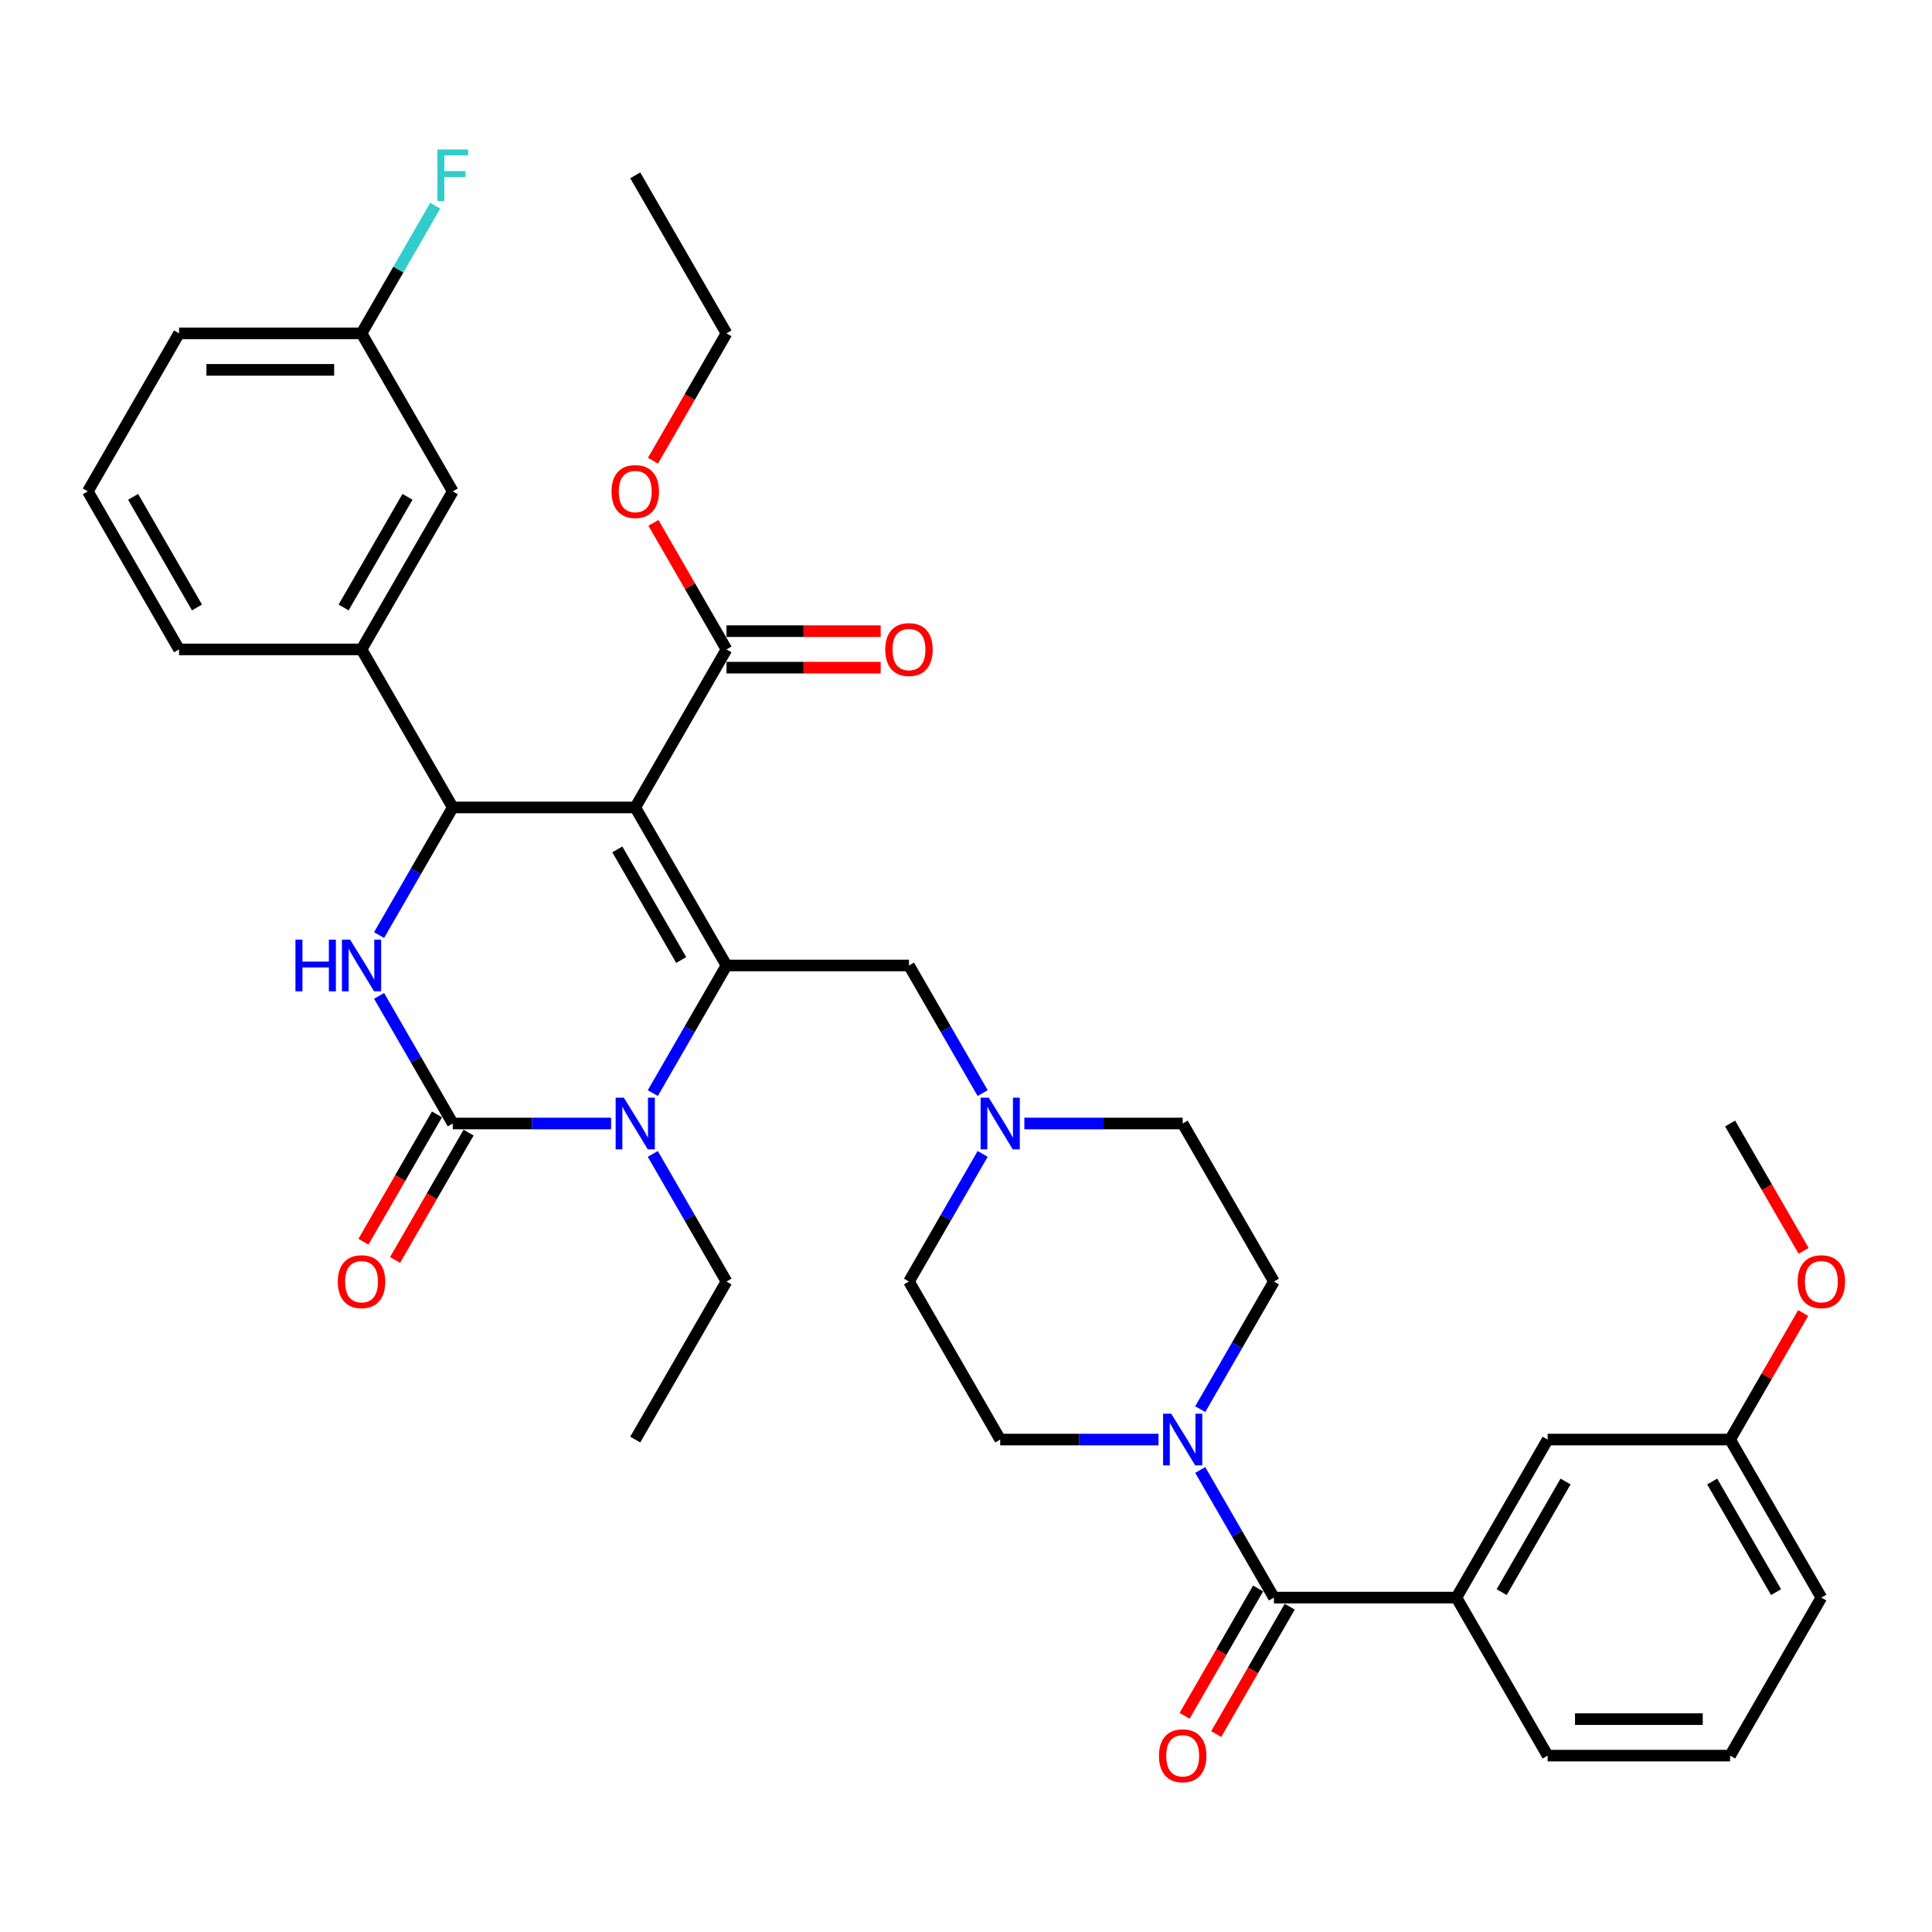 <?xml version='1.0' encoding='iso-8859-1'?>
<svg version='1.1' baseProfile='full'
              xmlns='http://www.w3.org/2000/svg'
                      xmlns:rdkit='http://www.rdkit.org/xml'
                      xmlns:xlink='http://www.w3.org/1999/xlink'
                  xml:space='preserve'
width='1000px' height='1000px' viewBox='0 0 1000 1000'>
<!-- END OF HEADER -->
<rect style='opacity:1.0;fill:#FFFFFF;stroke:none' width='1000' height='1000' x='0' y='0'> </rect>
<path class='bond-0' d='M 659.379,663.319 L 612.154,581.523' style='fill:none;fill-rule:evenodd;stroke:#000000;stroke-width:6px;stroke-linecap:butt;stroke-linejoin:miter;stroke-opacity:1' />
<path class='bond-1' d='M 659.379,663.319 L 640.309,696.35' style='fill:none;fill-rule:evenodd;stroke:#000000;stroke-width:6px;stroke-linecap:butt;stroke-linejoin:miter;stroke-opacity:1' />
<path class='bond-1' d='M 640.309,696.35 L 621.239,729.38' style='fill:none;fill-rule:evenodd;stroke:#0000FF;stroke-width:6px;stroke-linecap:butt;stroke-linejoin:miter;stroke-opacity:1' />
<path class='bond-2' d='M 530.21,581.523 L 571.182,581.523' style='fill:none;fill-rule:evenodd;stroke:#0000FF;stroke-width:6px;stroke-linecap:butt;stroke-linejoin:miter;stroke-opacity:1' />
<path class='bond-2' d='M 571.182,581.523 L 612.154,581.523' style='fill:none;fill-rule:evenodd;stroke:#000000;stroke-width:6px;stroke-linecap:butt;stroke-linejoin:miter;stroke-opacity:1' />
<path class='bond-3' d='M 508.62,565.788 L 489.549,532.758' style='fill:none;fill-rule:evenodd;stroke:#0000FF;stroke-width:6px;stroke-linecap:butt;stroke-linejoin:miter;stroke-opacity:1' />
<path class='bond-3' d='M 489.549,532.758 L 470.479,499.727' style='fill:none;fill-rule:evenodd;stroke:#000000;stroke-width:6px;stroke-linecap:butt;stroke-linejoin:miter;stroke-opacity:1' />
<path class='bond-4' d='M 508.62,597.259 L 489.549,630.289' style='fill:none;fill-rule:evenodd;stroke:#0000FF;stroke-width:6px;stroke-linecap:butt;stroke-linejoin:miter;stroke-opacity:1' />
<path class='bond-4' d='M 489.549,630.289 L 470.479,663.319' style='fill:none;fill-rule:evenodd;stroke:#000000;stroke-width:6px;stroke-linecap:butt;stroke-linejoin:miter;stroke-opacity:1' />
<path class='bond-5' d='M 470.479,499.727 L 376.029,499.727' style='fill:none;fill-rule:evenodd;stroke:#000000;stroke-width:6px;stroke-linecap:butt;stroke-linejoin:miter;stroke-opacity:1' />
<path class='bond-6' d='M 470.479,663.319 L 517.704,745.116' style='fill:none;fill-rule:evenodd;stroke:#000000;stroke-width:6px;stroke-linecap:butt;stroke-linejoin:miter;stroke-opacity:1' />
<path class='bond-7' d='M 517.704,745.116 L 558.677,745.116' style='fill:none;fill-rule:evenodd;stroke:#000000;stroke-width:6px;stroke-linecap:butt;stroke-linejoin:miter;stroke-opacity:1' />
<path class='bond-7' d='M 558.677,745.116 L 599.649,745.116' style='fill:none;fill-rule:evenodd;stroke:#0000FF;stroke-width:6px;stroke-linecap:butt;stroke-linejoin:miter;stroke-opacity:1' />
<path class='bond-8' d='M 621.239,760.851 L 640.309,793.881' style='fill:none;fill-rule:evenodd;stroke:#0000FF;stroke-width:6px;stroke-linecap:butt;stroke-linejoin:miter;stroke-opacity:1' />
<path class='bond-8' d='M 640.309,793.881 L 659.379,826.912' style='fill:none;fill-rule:evenodd;stroke:#000000;stroke-width:6px;stroke-linecap:butt;stroke-linejoin:miter;stroke-opacity:1' />
<path class='bond-9' d='M 651.2,822.189 L 632.173,855.144' style='fill:none;fill-rule:evenodd;stroke:#000000;stroke-width:6px;stroke-linecap:butt;stroke-linejoin:miter;stroke-opacity:1' />
<path class='bond-9' d='M 632.173,855.144 L 613.147,888.099' style='fill:none;fill-rule:evenodd;stroke:#FF0000;stroke-width:6px;stroke-linecap:butt;stroke-linejoin:miter;stroke-opacity:1' />
<path class='bond-9' d='M 667.559,831.634 L 648.532,864.589' style='fill:none;fill-rule:evenodd;stroke:#000000;stroke-width:6px;stroke-linecap:butt;stroke-linejoin:miter;stroke-opacity:1' />
<path class='bond-9' d='M 648.532,864.589 L 629.506,897.544' style='fill:none;fill-rule:evenodd;stroke:#FF0000;stroke-width:6px;stroke-linecap:butt;stroke-linejoin:miter;stroke-opacity:1' />
<path class='bond-10' d='M 659.379,826.912 L 753.829,826.912' style='fill:none;fill-rule:evenodd;stroke:#000000;stroke-width:6px;stroke-linecap:butt;stroke-linejoin:miter;stroke-opacity:1' />
<path class='bond-11' d='M 753.829,826.912 L 801.054,745.116' style='fill:none;fill-rule:evenodd;stroke:#000000;stroke-width:6px;stroke-linecap:butt;stroke-linejoin:miter;stroke-opacity:1' />
<path class='bond-11' d='M 777.272,824.087 L 810.33,766.83' style='fill:none;fill-rule:evenodd;stroke:#000000;stroke-width:6px;stroke-linecap:butt;stroke-linejoin:miter;stroke-opacity:1' />
<path class='bond-12' d='M 753.829,826.912 L 801.054,908.708' style='fill:none;fill-rule:evenodd;stroke:#000000;stroke-width:6px;stroke-linecap:butt;stroke-linejoin:miter;stroke-opacity:1' />
<path class='bond-13' d='M 801.054,745.116 L 895.504,745.116' style='fill:none;fill-rule:evenodd;stroke:#000000;stroke-width:6px;stroke-linecap:butt;stroke-linejoin:miter;stroke-opacity:1' />
<path class='bond-14' d='M 895.504,745.116 L 914.411,712.369' style='fill:none;fill-rule:evenodd;stroke:#000000;stroke-width:6px;stroke-linecap:butt;stroke-linejoin:miter;stroke-opacity:1' />
<path class='bond-14' d='M 914.411,712.369 L 933.317,679.622' style='fill:none;fill-rule:evenodd;stroke:#FF0000;stroke-width:6px;stroke-linecap:butt;stroke-linejoin:miter;stroke-opacity:1' />
<path class='bond-15' d='M 895.504,745.116 L 942.729,826.912' style='fill:none;fill-rule:evenodd;stroke:#000000;stroke-width:6px;stroke-linecap:butt;stroke-linejoin:miter;stroke-opacity:1' />
<path class='bond-15' d='M 886.229,766.83 L 919.286,824.087' style='fill:none;fill-rule:evenodd;stroke:#000000;stroke-width:6px;stroke-linecap:butt;stroke-linejoin:miter;stroke-opacity:1' />
<path class='bond-16' d='M 933.557,647.433 L 914.531,614.478' style='fill:none;fill-rule:evenodd;stroke:#FF0000;stroke-width:6px;stroke-linecap:butt;stroke-linejoin:miter;stroke-opacity:1' />
<path class='bond-16' d='M 914.531,614.478 L 895.504,581.523' style='fill:none;fill-rule:evenodd;stroke:#000000;stroke-width:6px;stroke-linecap:butt;stroke-linejoin:miter;stroke-opacity:1' />
<path class='bond-17' d='M 801.054,908.708 L 895.504,908.708' style='fill:none;fill-rule:evenodd;stroke:#000000;stroke-width:6px;stroke-linecap:butt;stroke-linejoin:miter;stroke-opacity:1' />
<path class='bond-17' d='M 815.222,889.818 L 881.337,889.818' style='fill:none;fill-rule:evenodd;stroke:#000000;stroke-width:6px;stroke-linecap:butt;stroke-linejoin:miter;stroke-opacity:1' />
<path class='bond-18' d='M 895.504,908.708 L 942.729,826.912' style='fill:none;fill-rule:evenodd;stroke:#000000;stroke-width:6px;stroke-linecap:butt;stroke-linejoin:miter;stroke-opacity:1' />
<path class='bond-19' d='M 328.804,417.931 L 376.029,499.727' style='fill:none;fill-rule:evenodd;stroke:#000000;stroke-width:6px;stroke-linecap:butt;stroke-linejoin:miter;stroke-opacity:1' />
<path class='bond-19' d='M 319.529,439.646 L 352.586,496.903' style='fill:none;fill-rule:evenodd;stroke:#000000;stroke-width:6px;stroke-linecap:butt;stroke-linejoin:miter;stroke-opacity:1' />
<path class='bond-20' d='M 328.804,417.931 L 234.354,417.931' style='fill:none;fill-rule:evenodd;stroke:#000000;stroke-width:6px;stroke-linecap:butt;stroke-linejoin:miter;stroke-opacity:1' />
<path class='bond-21' d='M 328.804,417.931 L 376.029,336.135' style='fill:none;fill-rule:evenodd;stroke:#000000;stroke-width:6px;stroke-linecap:butt;stroke-linejoin:miter;stroke-opacity:1' />
<path class='bond-22' d='M 376.029,499.727 L 356.959,532.758' style='fill:none;fill-rule:evenodd;stroke:#000000;stroke-width:6px;stroke-linecap:butt;stroke-linejoin:miter;stroke-opacity:1' />
<path class='bond-22' d='M 356.959,532.758 L 337.889,565.788' style='fill:none;fill-rule:evenodd;stroke:#0000FF;stroke-width:6px;stroke-linecap:butt;stroke-linejoin:miter;stroke-opacity:1' />
<path class='bond-23' d='M 337.889,597.259 L 356.959,630.289' style='fill:none;fill-rule:evenodd;stroke:#0000FF;stroke-width:6px;stroke-linecap:butt;stroke-linejoin:miter;stroke-opacity:1' />
<path class='bond-23' d='M 356.959,630.289 L 376.029,663.319' style='fill:none;fill-rule:evenodd;stroke:#000000;stroke-width:6px;stroke-linecap:butt;stroke-linejoin:miter;stroke-opacity:1' />
<path class='bond-24' d='M 316.299,581.523 L 275.327,581.523' style='fill:none;fill-rule:evenodd;stroke:#0000FF;stroke-width:6px;stroke-linecap:butt;stroke-linejoin:miter;stroke-opacity:1' />
<path class='bond-24' d='M 275.327,581.523 L 234.354,581.523' style='fill:none;fill-rule:evenodd;stroke:#000000;stroke-width:6px;stroke-linecap:butt;stroke-linejoin:miter;stroke-opacity:1' />
<path class='bond-25' d='M 234.354,581.523 L 215.284,548.493' style='fill:none;fill-rule:evenodd;stroke:#000000;stroke-width:6px;stroke-linecap:butt;stroke-linejoin:miter;stroke-opacity:1' />
<path class='bond-25' d='M 215.284,548.493 L 196.214,515.463' style='fill:none;fill-rule:evenodd;stroke:#0000FF;stroke-width:6px;stroke-linecap:butt;stroke-linejoin:miter;stroke-opacity:1' />
<path class='bond-26' d='M 226.175,576.801 L 207.148,609.756' style='fill:none;fill-rule:evenodd;stroke:#000000;stroke-width:6px;stroke-linecap:butt;stroke-linejoin:miter;stroke-opacity:1' />
<path class='bond-26' d='M 207.148,609.756 L 188.122,642.71' style='fill:none;fill-rule:evenodd;stroke:#FF0000;stroke-width:6px;stroke-linecap:butt;stroke-linejoin:miter;stroke-opacity:1' />
<path class='bond-26' d='M 242.534,586.246 L 223.508,619.201' style='fill:none;fill-rule:evenodd;stroke:#000000;stroke-width:6px;stroke-linecap:butt;stroke-linejoin:miter;stroke-opacity:1' />
<path class='bond-26' d='M 223.508,619.201 L 204.481,652.155' style='fill:none;fill-rule:evenodd;stroke:#FF0000;stroke-width:6px;stroke-linecap:butt;stroke-linejoin:miter;stroke-opacity:1' />
<path class='bond-27' d='M 196.214,483.992 L 215.284,450.962' style='fill:none;fill-rule:evenodd;stroke:#0000FF;stroke-width:6px;stroke-linecap:butt;stroke-linejoin:miter;stroke-opacity:1' />
<path class='bond-27' d='M 215.284,450.962 L 234.354,417.931' style='fill:none;fill-rule:evenodd;stroke:#000000;stroke-width:6px;stroke-linecap:butt;stroke-linejoin:miter;stroke-opacity:1' />
<path class='bond-28' d='M 234.354,417.931 L 187.129,336.135' style='fill:none;fill-rule:evenodd;stroke:#000000;stroke-width:6px;stroke-linecap:butt;stroke-linejoin:miter;stroke-opacity:1' />
<path class='bond-29' d='M 376.029,345.58 L 415.935,345.58' style='fill:none;fill-rule:evenodd;stroke:#000000;stroke-width:6px;stroke-linecap:butt;stroke-linejoin:miter;stroke-opacity:1' />
<path class='bond-29' d='M 415.935,345.58 L 455.84,345.58' style='fill:none;fill-rule:evenodd;stroke:#FF0000;stroke-width:6px;stroke-linecap:butt;stroke-linejoin:miter;stroke-opacity:1' />
<path class='bond-29' d='M 376.029,326.69 L 415.935,326.69' style='fill:none;fill-rule:evenodd;stroke:#000000;stroke-width:6px;stroke-linecap:butt;stroke-linejoin:miter;stroke-opacity:1' />
<path class='bond-29' d='M 415.935,326.69 L 455.84,326.69' style='fill:none;fill-rule:evenodd;stroke:#FF0000;stroke-width:6px;stroke-linecap:butt;stroke-linejoin:miter;stroke-opacity:1' />
<path class='bond-30' d='M 376.029,336.135 L 357.123,303.388' style='fill:none;fill-rule:evenodd;stroke:#000000;stroke-width:6px;stroke-linecap:butt;stroke-linejoin:miter;stroke-opacity:1' />
<path class='bond-30' d='M 357.123,303.388 L 338.216,270.641' style='fill:none;fill-rule:evenodd;stroke:#FF0000;stroke-width:6px;stroke-linecap:butt;stroke-linejoin:miter;stroke-opacity:1' />
<path class='bond-31' d='M 376.029,663.319 L 328.804,745.116' style='fill:none;fill-rule:evenodd;stroke:#000000;stroke-width:6px;stroke-linecap:butt;stroke-linejoin:miter;stroke-opacity:1' />
<path class='bond-32' d='M 337.977,238.453 L 357.003,205.498' style='fill:none;fill-rule:evenodd;stroke:#FF0000;stroke-width:6px;stroke-linecap:butt;stroke-linejoin:miter;stroke-opacity:1' />
<path class='bond-32' d='M 357.003,205.498 L 376.029,172.543' style='fill:none;fill-rule:evenodd;stroke:#000000;stroke-width:6px;stroke-linecap:butt;stroke-linejoin:miter;stroke-opacity:1' />
<path class='bond-33' d='M 376.029,172.543 L 328.804,90.747' style='fill:none;fill-rule:evenodd;stroke:#000000;stroke-width:6px;stroke-linecap:butt;stroke-linejoin:miter;stroke-opacity:1' />
<path class='bond-34' d='M 234.354,254.339 L 187.129,336.135' style='fill:none;fill-rule:evenodd;stroke:#000000;stroke-width:6px;stroke-linecap:butt;stroke-linejoin:miter;stroke-opacity:1' />
<path class='bond-34' d='M 210.912,257.164 L 177.854,314.421' style='fill:none;fill-rule:evenodd;stroke:#000000;stroke-width:6px;stroke-linecap:butt;stroke-linejoin:miter;stroke-opacity:1' />
<path class='bond-35' d='M 234.354,254.339 L 187.129,172.543' style='fill:none;fill-rule:evenodd;stroke:#000000;stroke-width:6px;stroke-linecap:butt;stroke-linejoin:miter;stroke-opacity:1' />
<path class='bond-36' d='M 187.129,172.543 L 206.2,139.513' style='fill:none;fill-rule:evenodd;stroke:#000000;stroke-width:6px;stroke-linecap:butt;stroke-linejoin:miter;stroke-opacity:1' />
<path class='bond-36' d='M 206.2,139.513 L 225.27,106.482' style='fill:none;fill-rule:evenodd;stroke:#33CCCC;stroke-width:6px;stroke-linecap:butt;stroke-linejoin:miter;stroke-opacity:1' />
<path class='bond-37' d='M 187.129,172.543 L 92.68,172.543' style='fill:none;fill-rule:evenodd;stroke:#000000;stroke-width:6px;stroke-linecap:butt;stroke-linejoin:miter;stroke-opacity:1' />
<path class='bond-37' d='M 172.962,191.433 L 106.847,191.433' style='fill:none;fill-rule:evenodd;stroke:#000000;stroke-width:6px;stroke-linecap:butt;stroke-linejoin:miter;stroke-opacity:1' />
<path class='bond-38' d='M 187.129,336.135 L 92.68,336.135' style='fill:none;fill-rule:evenodd;stroke:#000000;stroke-width:6px;stroke-linecap:butt;stroke-linejoin:miter;stroke-opacity:1' />
<path class='bond-39' d='M 45.455,254.339 L 92.68,336.135' style='fill:none;fill-rule:evenodd;stroke:#000000;stroke-width:6px;stroke-linecap:butt;stroke-linejoin:miter;stroke-opacity:1' />
<path class='bond-39' d='M 68.897,257.164 L 101.955,314.421' style='fill:none;fill-rule:evenodd;stroke:#000000;stroke-width:6px;stroke-linecap:butt;stroke-linejoin:miter;stroke-opacity:1' />
<path class='bond-40' d='M 45.455,254.339 L 92.68,172.543' style='fill:none;fill-rule:evenodd;stroke:#000000;stroke-width:6px;stroke-linecap:butt;stroke-linejoin:miter;stroke-opacity:1' />
<path  class='atom-1' d='M 511.792 568.149
L 520.557 582.317
Q 521.426 583.715, 522.824 586.246
Q 524.221 588.777, 524.297 588.928
L 524.297 568.149
L 527.848 568.149
L 527.848 594.898
L 524.184 594.898
L 514.776 579.408
Q 513.681 577.594, 512.51 575.516
Q 511.376 573.438, 511.036 572.796
L 511.036 594.898
L 507.56 594.898
L 507.56 568.149
L 511.792 568.149
' fill='#0000FF'/>
<path  class='atom-6' d='M 606.242 731.741
L 615.007 745.909
Q 615.876 747.307, 617.274 749.838
Q 618.671 752.369, 618.747 752.52
L 618.747 731.741
L 622.298 731.741
L 622.298 758.49
L 618.634 758.49
L 609.226 743
Q 608.131 741.186, 606.96 739.109
Q 605.826 737.031, 605.486 736.388
L 605.486 758.49
L 602.01 758.49
L 602.01 731.741
L 606.242 731.741
' fill='#0000FF'/>
<path  class='atom-8' d='M 599.876 908.783
Q 599.876 902.361, 603.049 898.772
Q 606.223 895.182, 612.154 895.182
Q 618.086 895.182, 621.259 898.772
Q 624.433 902.361, 624.433 908.783
Q 624.433 915.281, 621.222 918.984
Q 618.01 922.648, 612.154 922.648
Q 606.261 922.648, 603.049 918.984
Q 599.876 915.319, 599.876 908.783
M 612.154 919.626
Q 616.235 919.626, 618.426 916.906
Q 620.655 914.148, 620.655 908.783
Q 620.655 903.532, 618.426 900.887
Q 616.235 898.205, 612.154 898.205
Q 608.074 898.205, 605.845 900.849
Q 603.654 903.494, 603.654 908.783
Q 603.654 914.186, 605.845 916.906
Q 608.074 919.626, 612.154 919.626
' fill='#FF0000'/>
<path  class='atom-12' d='M 930.451 663.395
Q 930.451 656.972, 933.624 653.383
Q 936.798 649.794, 942.729 649.794
Q 948.661 649.794, 951.834 653.383
Q 955.008 656.972, 955.008 663.395
Q 955.008 669.893, 951.796 673.596
Q 948.585 677.26, 942.729 677.26
Q 936.836 677.26, 933.624 673.596
Q 930.451 669.931, 930.451 663.395
M 942.729 674.238
Q 946.809 674.238, 949.001 671.518
Q 951.23 668.76, 951.23 663.395
Q 951.23 658.144, 949.001 655.499
Q 946.809 652.817, 942.729 652.817
Q 938.649 652.817, 936.42 655.461
Q 934.229 658.106, 934.229 663.395
Q 934.229 668.798, 936.42 671.518
Q 938.649 674.238, 942.729 674.238
' fill='#FF0000'/>
<path  class='atom-19' d='M 322.892 568.149
L 331.657 582.317
Q 332.526 583.715, 333.924 586.246
Q 335.321 588.777, 335.397 588.928
L 335.397 568.149
L 338.948 568.149
L 338.948 594.898
L 335.284 594.898
L 325.877 579.408
Q 324.781 577.594, 323.61 575.516
Q 322.476 573.438, 322.136 572.796
L 322.136 594.898
L 318.661 594.898
L 318.661 568.149
L 322.892 568.149
' fill='#0000FF'/>
<path  class='atom-21' d='M 152.92 486.353
L 156.547 486.353
L 156.547 497.725
L 170.223 497.725
L 170.223 486.353
L 173.85 486.353
L 173.85 513.101
L 170.223 513.101
L 170.223 500.747
L 156.547 500.747
L 156.547 513.101
L 152.92 513.101
L 152.92 486.353
' fill='#0000FF'/>
<path  class='atom-21' d='M 181.217 486.353
L 189.982 500.521
Q 190.851 501.919, 192.249 504.45
Q 193.647 506.981, 193.722 507.132
L 193.722 486.353
L 197.273 486.353
L 197.273 513.101
L 193.609 513.101
L 184.202 497.612
Q 183.106 495.798, 181.935 493.72
Q 180.801 491.642, 180.461 491
L 180.461 513.101
L 176.986 513.101
L 176.986 486.353
L 181.217 486.353
' fill='#0000FF'/>
<path  class='atom-23' d='M 174.851 663.395
Q 174.851 656.972, 178.025 653.383
Q 181.198 649.794, 187.129 649.794
Q 193.061 649.794, 196.234 653.383
Q 199.408 656.972, 199.408 663.395
Q 199.408 669.893, 196.197 673.596
Q 192.985 677.26, 187.129 677.26
Q 181.236 677.26, 178.025 673.596
Q 174.851 669.931, 174.851 663.395
M 187.129 674.238
Q 191.21 674.238, 193.401 671.518
Q 195.63 668.76, 195.63 663.395
Q 195.63 658.144, 193.401 655.499
Q 191.21 652.817, 187.129 652.817
Q 183.049 652.817, 180.82 655.461
Q 178.629 658.106, 178.629 663.395
Q 178.629 668.798, 180.82 671.518
Q 183.049 674.238, 187.129 674.238
' fill='#FF0000'/>
<path  class='atom-26' d='M 458.201 336.211
Q 458.201 329.788, 461.374 326.199
Q 464.548 322.61, 470.479 322.61
Q 476.411 322.61, 479.584 326.199
Q 482.758 329.788, 482.758 336.211
Q 482.758 342.709, 479.547 346.411
Q 476.335 350.076, 470.479 350.076
Q 464.586 350.076, 461.374 346.411
Q 458.201 342.747, 458.201 336.211
M 470.479 347.054
Q 474.56 347.054, 476.751 344.333
Q 478.98 341.575, 478.98 336.211
Q 478.98 330.959, 476.751 328.315
Q 474.56 325.632, 470.479 325.632
Q 466.399 325.632, 464.17 328.277
Q 461.979 330.922, 461.979 336.211
Q 461.979 341.613, 464.17 344.333
Q 466.399 347.054, 470.479 347.054
' fill='#FF0000'/>
<path  class='atom-27' d='M 316.526 254.415
Q 316.526 247.992, 319.699 244.403
Q 322.873 240.814, 328.804 240.814
Q 334.736 240.814, 337.909 244.403
Q 341.083 247.992, 341.083 254.415
Q 341.083 260.913, 337.872 264.615
Q 334.66 268.28, 328.804 268.28
Q 322.911 268.28, 319.699 264.615
Q 316.526 260.951, 316.526 254.415
M 328.804 265.258
Q 332.885 265.258, 335.076 262.537
Q 337.305 259.779, 337.305 254.415
Q 337.305 249.163, 335.076 246.519
Q 332.885 243.836, 328.804 243.836
Q 324.724 243.836, 322.495 246.481
Q 320.304 249.125, 320.304 254.415
Q 320.304 259.817, 322.495 262.537
Q 324.724 265.258, 328.804 265.258
' fill='#FF0000'/>
<path  class='atom-33' d='M 226.402 77.373
L 242.307 77.373
L 242.307 80.433
L 229.991 80.433
L 229.991 88.556
L 240.947 88.556
L 240.947 91.654
L 229.991 91.654
L 229.991 104.121
L 226.402 104.121
L 226.402 77.373
' fill='#33CCCC'/>
</svg>
